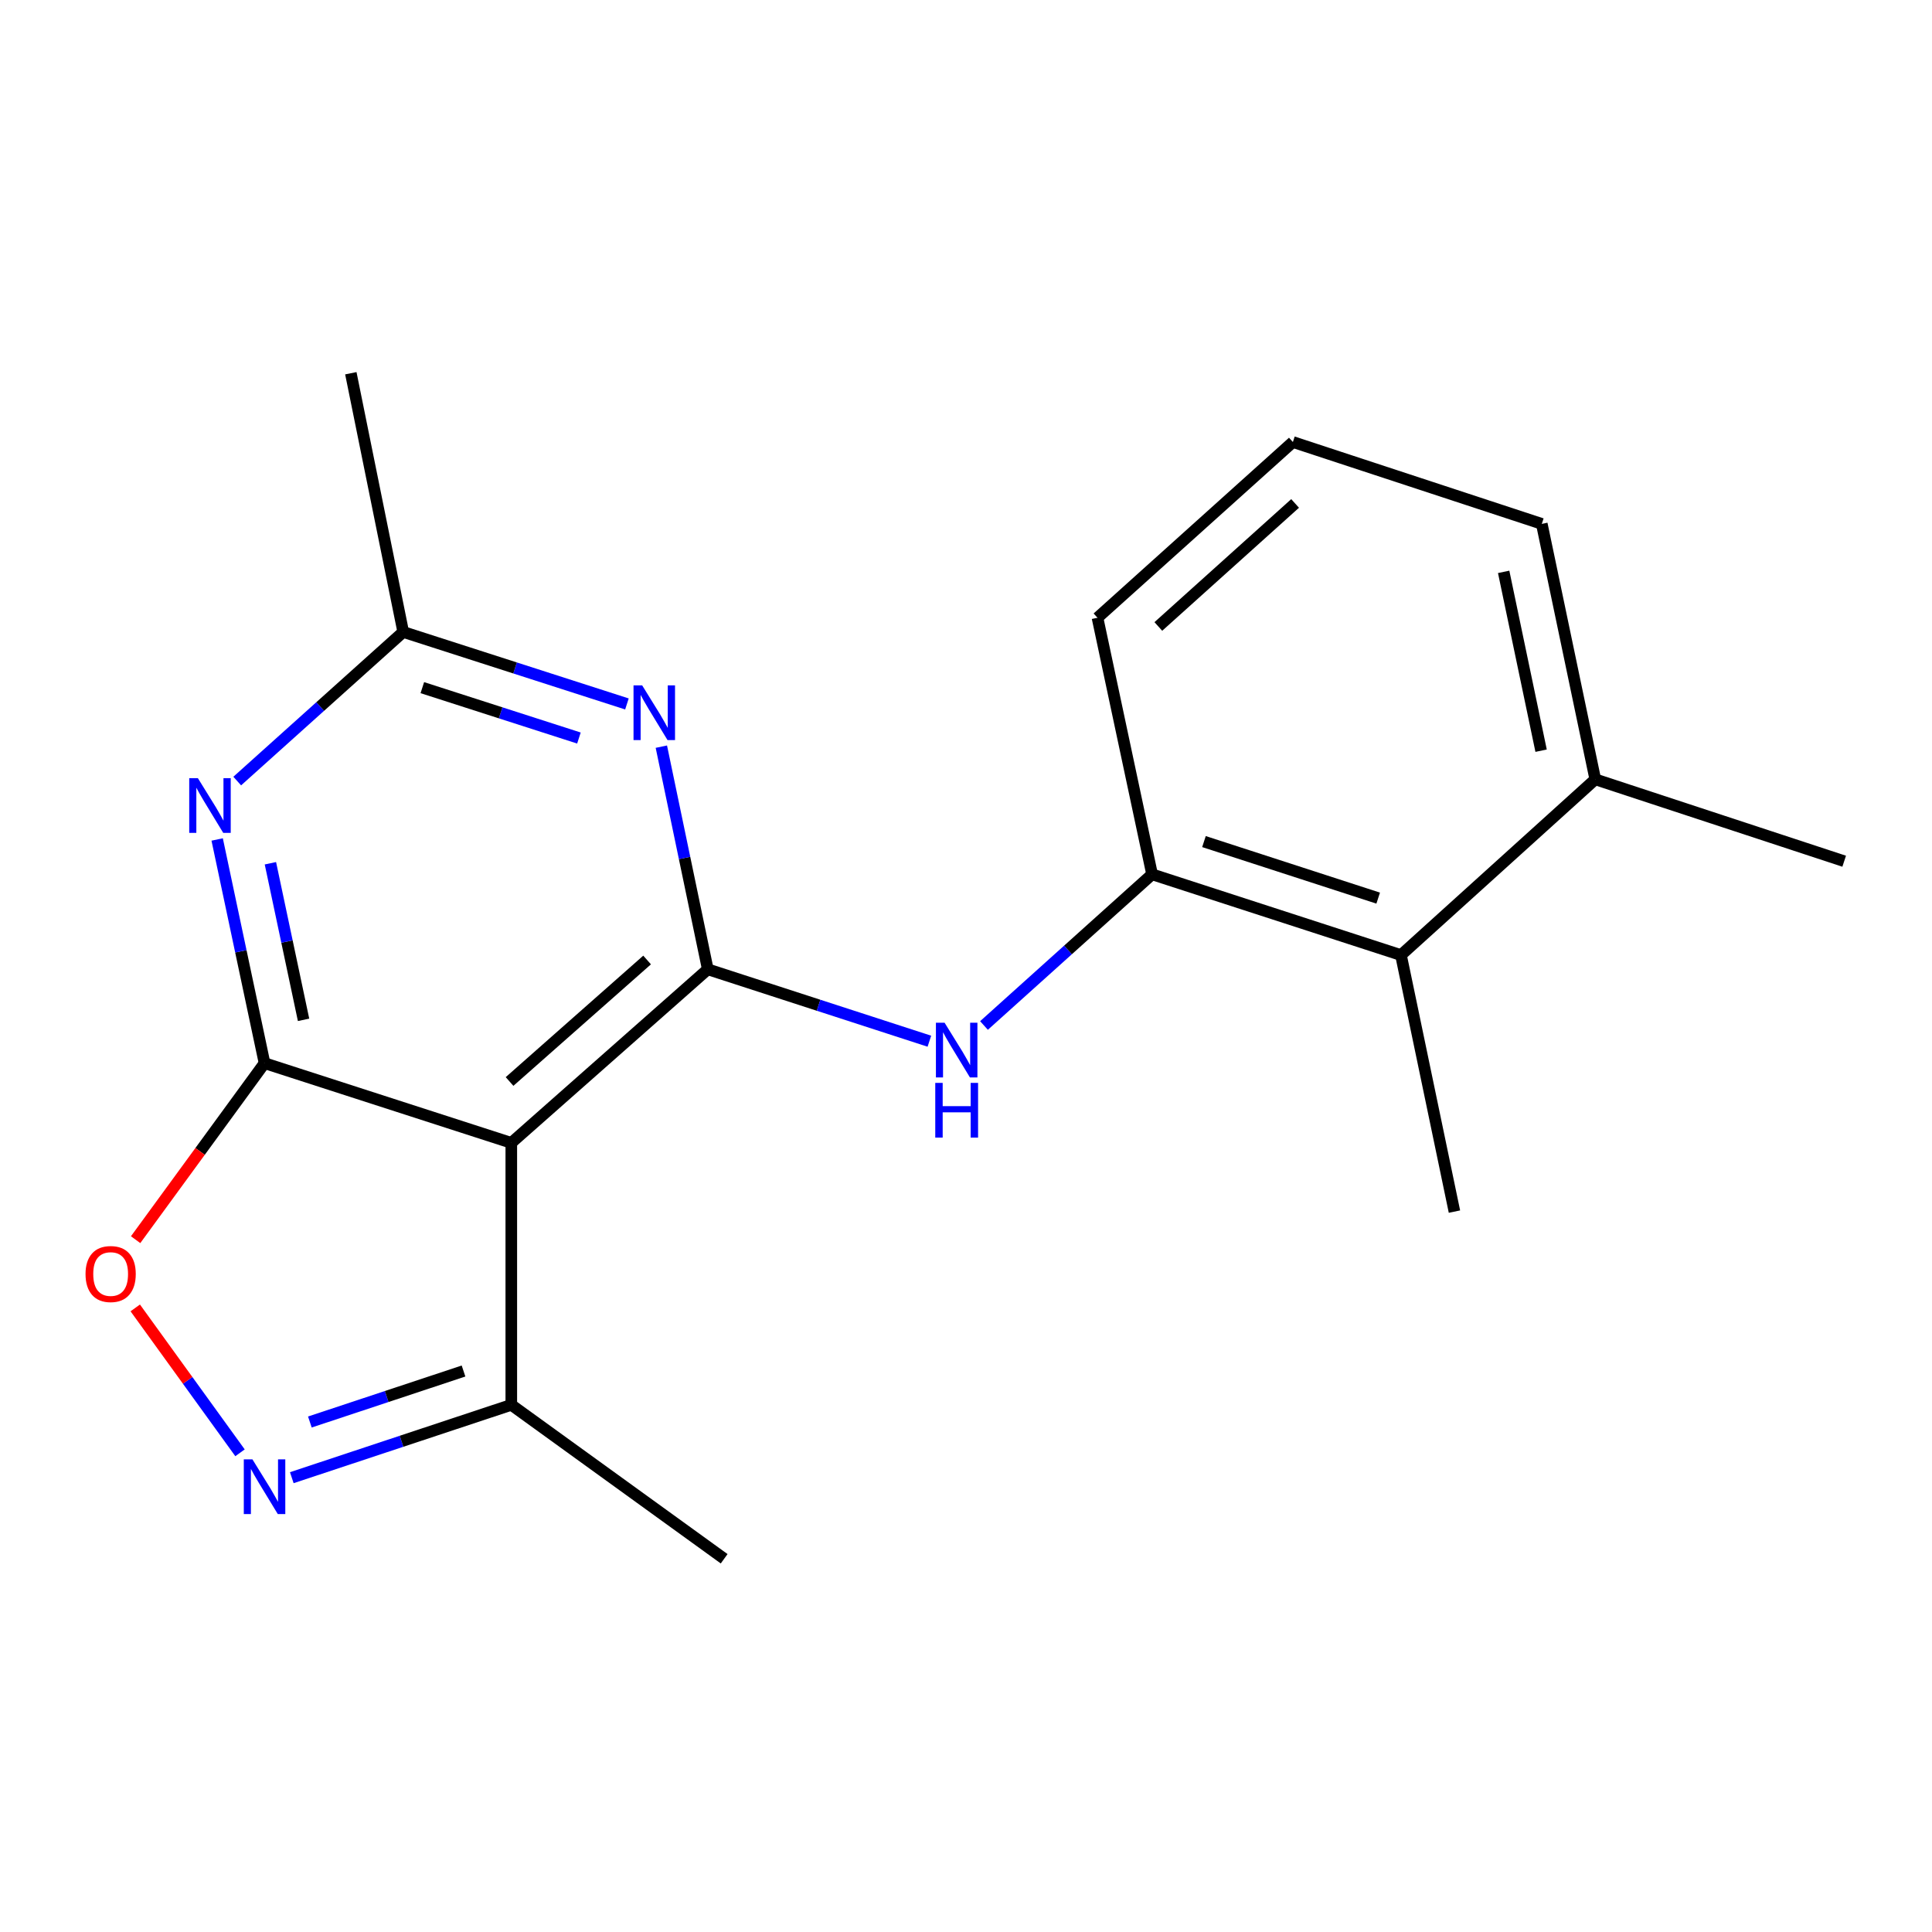 <?xml version='1.0' encoding='iso-8859-1'?>
<svg version='1.1' baseProfile='full'
              xmlns='http://www.w3.org/2000/svg'
                      xmlns:rdkit='http://www.rdkit.org/xml'
                      xmlns:xlink='http://www.w3.org/1999/xlink'
                  xml:space='preserve'
width='1000px' height='1000px' viewBox='0 0 1000 1000'>
<!-- END OF HEADER -->
<rect style='opacity:1.0;fill:#FFFFFF;stroke:none' width='1000' height='1000' x='0' y='0'> </rect>
<path class='bond-1' d='M 136.927,550.288 L 264.648,591.547' style='fill:none;fill-rule:evenodd;stroke:#000000;stroke-width:6px;stroke-linecap:butt;stroke-linejoin:miter;stroke-opacity:1' />
<path class='bond-2' d='M 136.927,550.288 L 124.666,492.398' style='fill:none;fill-rule:evenodd;stroke:#000000;stroke-width:6px;stroke-linecap:butt;stroke-linejoin:miter;stroke-opacity:1' />
<path class='bond-2' d='M 124.666,492.398 L 112.405,434.508' style='fill:none;fill-rule:evenodd;stroke:#0000FF;stroke-width:6px;stroke-linecap:butt;stroke-linejoin:miter;stroke-opacity:1' />
<path class='bond-2' d='M 157.124,527.865 L 148.542,487.342' style='fill:none;fill-rule:evenodd;stroke:#000000;stroke-width:6px;stroke-linecap:butt;stroke-linejoin:miter;stroke-opacity:1' />
<path class='bond-2' d='M 148.542,487.342 L 139.959,446.819' style='fill:none;fill-rule:evenodd;stroke:#0000FF;stroke-width:6px;stroke-linecap:butt;stroke-linejoin:miter;stroke-opacity:1' />
<path class='bond-5' d='M 136.927,550.288 L 103.561,595.973' style='fill:none;fill-rule:evenodd;stroke:#000000;stroke-width:6px;stroke-linecap:butt;stroke-linejoin:miter;stroke-opacity:1' />
<path class='bond-5' d='M 103.561,595.973 L 70.195,641.657' style='fill:none;fill-rule:evenodd;stroke:#FF0000;stroke-width:6px;stroke-linecap:butt;stroke-linejoin:miter;stroke-opacity:1' />
<path class='bond-0' d='M 366.35,501.708 L 264.648,591.547' style='fill:none;fill-rule:evenodd;stroke:#000000;stroke-width:6px;stroke-linecap:butt;stroke-linejoin:miter;stroke-opacity:1' />
<path class='bond-0' d='M 334.938,496.893 L 263.746,559.78' style='fill:none;fill-rule:evenodd;stroke:#000000;stroke-width:6px;stroke-linecap:butt;stroke-linejoin:miter;stroke-opacity:1' />
<path class='bond-6' d='M 366.35,501.708 L 423.697,520.317' style='fill:none;fill-rule:evenodd;stroke:#000000;stroke-width:6px;stroke-linecap:butt;stroke-linejoin:miter;stroke-opacity:1' />
<path class='bond-6' d='M 423.697,520.317 L 481.044,538.926' style='fill:none;fill-rule:evenodd;stroke:#0000FF;stroke-width:6px;stroke-linecap:butt;stroke-linejoin:miter;stroke-opacity:1' />
<path class='bond-20' d='M 366.35,501.708 L 354.331,444.088' style='fill:none;fill-rule:evenodd;stroke:#000000;stroke-width:6px;stroke-linecap:butt;stroke-linejoin:miter;stroke-opacity:1' />
<path class='bond-20' d='M 354.331,444.088 L 342.312,386.468' style='fill:none;fill-rule:evenodd;stroke:#0000FF;stroke-width:6px;stroke-linecap:butt;stroke-linejoin:miter;stroke-opacity:1' />
<path class='bond-8' d='M 264.648,591.547 L 264.648,727.146' style='fill:none;fill-rule:evenodd;stroke:#000000;stroke-width:6px;stroke-linecap:butt;stroke-linejoin:miter;stroke-opacity:1' />
<path class='bond-7' d='M 122.786,404.275 L 165.746,365.688' style='fill:none;fill-rule:evenodd;stroke:#0000FF;stroke-width:6px;stroke-linecap:butt;stroke-linejoin:miter;stroke-opacity:1' />
<path class='bond-7' d='M 165.746,365.688 L 208.706,327.102' style='fill:none;fill-rule:evenodd;stroke:#000000;stroke-width:6px;stroke-linecap:butt;stroke-linejoin:miter;stroke-opacity:1' />
<path class='bond-3' d='M 324.498,364.362 L 266.602,345.732' style='fill:none;fill-rule:evenodd;stroke:#0000FF;stroke-width:6px;stroke-linecap:butt;stroke-linejoin:miter;stroke-opacity:1' />
<path class='bond-3' d='M 266.602,345.732 L 208.706,327.102' style='fill:none;fill-rule:evenodd;stroke:#000000;stroke-width:6px;stroke-linecap:butt;stroke-linejoin:miter;stroke-opacity:1' />
<path class='bond-3' d='M 299.653,382.005 L 259.126,368.964' style='fill:none;fill-rule:evenodd;stroke:#0000FF;stroke-width:6px;stroke-linecap:butt;stroke-linejoin:miter;stroke-opacity:1' />
<path class='bond-3' d='M 259.126,368.964 L 218.599,355.923' style='fill:none;fill-rule:evenodd;stroke:#000000;stroke-width:6px;stroke-linecap:butt;stroke-linejoin:miter;stroke-opacity:1' />
<path class='bond-4' d='M 124.232,751.971 L 97.12,714.47' style='fill:none;fill-rule:evenodd;stroke:#0000FF;stroke-width:6px;stroke-linecap:butt;stroke-linejoin:miter;stroke-opacity:1' />
<path class='bond-4' d='M 97.12,714.47 L 70.008,676.97' style='fill:none;fill-rule:evenodd;stroke:#FF0000;stroke-width:6px;stroke-linecap:butt;stroke-linejoin:miter;stroke-opacity:1' />
<path class='bond-19' d='M 151.031,764.849 L 207.84,745.997' style='fill:none;fill-rule:evenodd;stroke:#0000FF;stroke-width:6px;stroke-linecap:butt;stroke-linejoin:miter;stroke-opacity:1' />
<path class='bond-19' d='M 207.84,745.997 L 264.648,727.146' style='fill:none;fill-rule:evenodd;stroke:#000000;stroke-width:6px;stroke-linecap:butt;stroke-linejoin:miter;stroke-opacity:1' />
<path class='bond-19' d='M 160.387,736.03 L 200.153,722.834' style='fill:none;fill-rule:evenodd;stroke:#0000FF;stroke-width:6px;stroke-linecap:butt;stroke-linejoin:miter;stroke-opacity:1' />
<path class='bond-19' d='M 200.153,722.834 L 239.919,709.638' style='fill:none;fill-rule:evenodd;stroke:#000000;stroke-width:6px;stroke-linecap:butt;stroke-linejoin:miter;stroke-opacity:1' />
<path class='bond-9' d='M 509.311,530.792 L 552.813,491.669' style='fill:none;fill-rule:evenodd;stroke:#0000FF;stroke-width:6px;stroke-linecap:butt;stroke-linejoin:miter;stroke-opacity:1' />
<path class='bond-9' d='M 552.813,491.669 L 596.316,452.545' style='fill:none;fill-rule:evenodd;stroke:#000000;stroke-width:6px;stroke-linecap:butt;stroke-linejoin:miter;stroke-opacity:1' />
<path class='bond-13' d='M 208.706,327.102 L 181.589,193.185' style='fill:none;fill-rule:evenodd;stroke:#000000;stroke-width:6px;stroke-linecap:butt;stroke-linejoin:miter;stroke-opacity:1' />
<path class='bond-15' d='M 264.648,727.146 L 374.824,806.815' style='fill:none;fill-rule:evenodd;stroke:#000000;stroke-width:6px;stroke-linecap:butt;stroke-linejoin:miter;stroke-opacity:1' />
<path class='bond-10' d='M 596.316,452.545 L 725.136,494.346' style='fill:none;fill-rule:evenodd;stroke:#000000;stroke-width:6px;stroke-linecap:butt;stroke-linejoin:miter;stroke-opacity:1' />
<path class='bond-10' d='M 623.172,435.602 L 713.345,464.862' style='fill:none;fill-rule:evenodd;stroke:#000000;stroke-width:6px;stroke-linecap:butt;stroke-linejoin:miter;stroke-opacity:1' />
<path class='bond-12' d='M 596.316,452.545 L 568.06,319.753' style='fill:none;fill-rule:evenodd;stroke:#000000;stroke-width:6px;stroke-linecap:butt;stroke-linejoin:miter;stroke-opacity:1' />
<path class='bond-11' d='M 725.136,494.346 L 825.713,403.382' style='fill:none;fill-rule:evenodd;stroke:#000000;stroke-width:6px;stroke-linecap:butt;stroke-linejoin:miter;stroke-opacity:1' />
<path class='bond-16' d='M 725.136,494.346 L 752.822,627.125' style='fill:none;fill-rule:evenodd;stroke:#000000;stroke-width:6px;stroke-linecap:butt;stroke-linejoin:miter;stroke-opacity:1' />
<path class='bond-18' d='M 825.713,403.382 L 954.545,445.766' style='fill:none;fill-rule:evenodd;stroke:#000000;stroke-width:6px;stroke-linecap:butt;stroke-linejoin:miter;stroke-opacity:1' />
<path class='bond-21' d='M 825.713,403.382 L 798.026,271.16' style='fill:none;fill-rule:evenodd;stroke:#000000;stroke-width:6px;stroke-linecap:butt;stroke-linejoin:miter;stroke-opacity:1' />
<path class='bond-21' d='M 797.672,388.551 L 778.292,295.995' style='fill:none;fill-rule:evenodd;stroke:#000000;stroke-width:6px;stroke-linecap:butt;stroke-linejoin:miter;stroke-opacity:1' />
<path class='bond-14' d='M 568.06,319.753 L 669.193,228.789' style='fill:none;fill-rule:evenodd;stroke:#000000;stroke-width:6px;stroke-linecap:butt;stroke-linejoin:miter;stroke-opacity:1' />
<path class='bond-14' d='M 599.551,324.254 L 670.344,260.579' style='fill:none;fill-rule:evenodd;stroke:#000000;stroke-width:6px;stroke-linecap:butt;stroke-linejoin:miter;stroke-opacity:1' />
<path class='bond-17' d='M 669.193,228.789 L 798.026,271.16' style='fill:none;fill-rule:evenodd;stroke:#000000;stroke-width:6px;stroke-linecap:butt;stroke-linejoin:miter;stroke-opacity:1' />
<path  class='atom-3' d='M 102.425 402.781
L 111.705 417.781
Q 112.625 419.261, 114.105 421.941
Q 115.585 424.621, 115.665 424.781
L 115.665 402.781
L 119.425 402.781
L 119.425 431.101
L 115.545 431.101
L 105.585 414.701
Q 104.425 412.781, 103.185 410.581
Q 101.985 408.381, 101.625 407.701
L 101.625 431.101
L 97.945 431.101
L 97.945 402.781
L 102.425 402.781
' fill='#0000FF'/>
<path  class='atom-4' d='M 332.39 354.756
L 341.67 369.756
Q 342.59 371.236, 344.07 373.916
Q 345.55 376.596, 345.63 376.756
L 345.63 354.756
L 349.39 354.756
L 349.39 383.076
L 345.51 383.076
L 335.55 366.676
Q 334.39 364.756, 333.15 362.556
Q 331.95 360.356, 331.59 359.676
L 331.59 383.076
L 327.91 383.076
L 327.91 354.756
L 332.39 354.756
' fill='#0000FF'/>
<path  class='atom-5' d='M 130.667 755.37
L 139.947 770.37
Q 140.867 771.85, 142.347 774.53
Q 143.827 777.21, 143.907 777.37
L 143.907 755.37
L 147.667 755.37
L 147.667 783.69
L 143.787 783.69
L 133.827 767.29
Q 132.667 765.37, 131.427 763.17
Q 130.227 760.97, 129.867 760.29
L 129.867 783.69
L 126.187 783.69
L 126.187 755.37
L 130.667 755.37
' fill='#0000FF'/>
<path  class='atom-6' d='M 44.271 659.433
Q 44.271 652.633, 47.631 648.833
Q 50.991 645.033, 57.271 645.033
Q 63.551 645.033, 66.911 648.833
Q 70.271 652.633, 70.271 659.433
Q 70.271 666.313, 66.871 670.233
Q 63.471 674.113, 57.271 674.113
Q 51.031 674.113, 47.631 670.233
Q 44.271 666.353, 44.271 659.433
M 57.271 670.913
Q 61.591 670.913, 63.911 668.033
Q 66.271 665.113, 66.271 659.433
Q 66.271 653.873, 63.911 651.073
Q 61.591 648.233, 57.271 648.233
Q 52.951 648.233, 50.591 651.033
Q 48.271 653.833, 48.271 659.433
Q 48.271 665.153, 50.591 668.033
Q 52.951 670.913, 57.271 670.913
' fill='#FF0000'/>
<path  class='atom-7' d='M 488.91 529.349
L 498.19 544.349
Q 499.11 545.829, 500.59 548.509
Q 502.07 551.189, 502.15 551.349
L 502.15 529.349
L 505.91 529.349
L 505.91 557.669
L 502.03 557.669
L 492.07 541.269
Q 490.91 539.349, 489.67 537.149
Q 488.47 534.949, 488.11 534.269
L 488.11 557.669
L 484.43 557.669
L 484.43 529.349
L 488.91 529.349
' fill='#0000FF'/>
<path  class='atom-7' d='M 484.09 560.501
L 487.93 560.501
L 487.93 572.541
L 502.41 572.541
L 502.41 560.501
L 506.25 560.501
L 506.25 588.821
L 502.41 588.821
L 502.41 575.741
L 487.93 575.741
L 487.93 588.821
L 484.09 588.821
L 484.09 560.501
' fill='#0000FF'/>
</svg>
